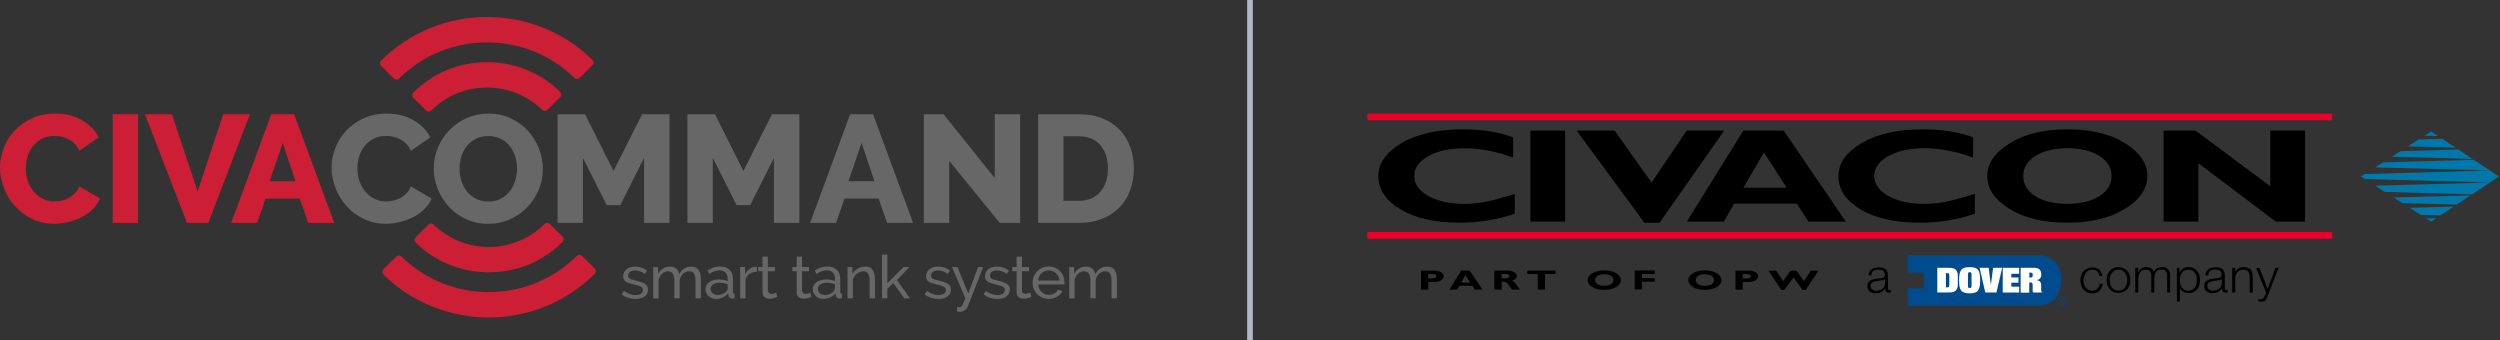 <svg width="441" height="60" viewBox="0 0 441 60" fill="none" xmlns="http://www.w3.org/2000/svg">
<rect x="0" y="0" width="441" height="60" fill="#333333" stroke="none"/>
<path d="M430.52 37.99L432.84 36.441L425.06 36.657L427 37.892L430.52 37.99Z" fill="#0078A9"/>
<path d="M422.24 34.835L423.78 35.834L433.34 36.089L435.82 34.462L422.24 34.835Z" fill="#0078A9"/>
<path d="M436.38 28.191L420.36 28.642L418.98 29.524L439.16 30.073L417.16 30.7L416.46 31.131L417.16 31.582L439.16 32.189L418.98 32.757L420.7 33.855L436.08 34.286L440.8 31.131L436.38 28.191Z" fill="#0078A9"/>
<path d="M436.14 28.035L433.66 26.369L423.44 26.663L421.92 27.643L436.14 28.035Z" fill="#0078A9"/>
<path d="M428 38.538L428.86 39.087L429.76 38.48L428 38.538Z" fill="#0078A9"/>
<path d="M424.76 25.82L433.16 26.055L430.82 24.488L426.64 24.605L424.76 25.82Z" fill="#0078A9"/>
<path d="M430.08 23.998L428.86 23.194L427.68 23.939L430.08 23.998Z" fill="#0078A9"/>
<path d="M267.2 34.188V37.696C264.12 38.754 260.88 39.283 257.5 39.283C253.12 39.283 249.64 38.499 247.04 36.931C244.44 35.364 243.14 33.424 243.14 31.111C243.14 28.799 244.5 26.859 247.24 25.232C250 23.625 253.58 22.822 257.98 22.822C261.5 22.822 264.48 23.292 266.92 24.233V27.799C263.92 26.702 261.1 26.153 258.42 26.153C255.8 26.153 253.64 26.604 251.98 27.525C250.32 28.446 249.48 29.602 249.48 31.033C249.48 32.463 250.3 33.639 251.94 34.56C253.58 35.481 255.68 35.952 258.26 35.952C259.54 35.952 260.76 35.834 261.94 35.618C263.12 35.403 264.88 34.933 267.2 34.188Z" fill="black"/>
<path d="M276.1 23.038V39.087H269.96V23.038H276.1Z" fill="black"/>
<path d="M304.14 23.038L292.74 39.303H290.08L278.12 23.038H284.82L291.34 32.209L297.52 23.038H304.14Z" fill="black"/>
<path d="M314.64 23.038L325.6 39.087H319L316.96 35.912H305.92L304.08 39.087H297.56L307.52 23.038H314.64ZM315.16 33.11L311.16 26.878L307.54 33.11H315.16Z" fill="black"/>
<path d="M348.36 34.188V37.696C345.28 38.754 342.04 39.283 338.66 39.283C334.28 39.283 330.8 38.499 328.2 36.931C325.6 35.364 324.3 33.424 324.3 31.111C324.3 28.799 325.66 26.859 328.4 25.232C331.14 23.625 334.72 22.822 339.12 22.822C342.64 22.822 345.62 23.292 348.06 24.233V27.799C345.06 26.702 342.24 26.153 339.56 26.153C336.94 26.153 334.78 26.604 333.12 27.525C331.46 28.446 330.62 29.602 330.62 31.033C330.62 32.463 331.44 33.639 333.08 34.56C334.72 35.481 336.82 35.952 339.4 35.952C340.68 35.952 341.9 35.834 343.08 35.618C344.26 35.403 346.02 34.933 348.36 34.188Z" fill="black"/>
<path d="M364.7 22.822C368.9 22.822 372.3 23.645 374.9 25.291C377.5 26.937 378.8 28.858 378.8 31.052C378.8 33.267 377.48 35.207 374.84 36.833C372.2 38.46 368.82 39.283 364.68 39.283C360.5 39.283 357.1 38.48 354.48 36.853C351.86 35.227 350.54 33.306 350.54 31.072C350.54 28.877 351.84 26.957 354.46 25.311C357.08 23.645 360.48 22.822 364.7 22.822ZM364.7 35.952C367.04 35.952 368.9 35.501 370.34 34.599C371.76 33.698 372.48 32.522 372.48 31.052C372.48 29.583 371.76 28.407 370.34 27.506C368.92 26.604 367.04 26.153 364.7 26.153C362.36 26.153 360.48 26.604 359.04 27.506C357.6 28.407 356.9 29.583 356.9 31.052C356.9 32.522 357.62 33.698 359.04 34.599C360.46 35.501 362.36 35.952 364.7 35.952Z" fill="black"/>
<path d="M406.62 23.038V39.087H401.44L387.8 28.799V39.087H381.66V23.038H387.3L400.48 32.855V23.038H406.62Z" fill="black"/>
<path d="M411.4 40.929H241.2V42.105H411.4V40.929Z" fill="#EA0029"/>
<path d="M411.4 20.039H241.2V21.215H411.4V20.039Z" fill="#EA0029"/>
<path d="M252.96 47.729C254.14 47.729 254.66 48.258 254.66 48.728C254.66 49.199 254.14 49.748 252.96 49.748H251.94V51.1H250.66V47.749H252.96V47.729ZM251.94 49.12H252.54C253.12 49.12 253.34 48.983 253.34 48.728C253.34 48.435 253.1 48.337 252.4 48.337H251.94V49.12Z" fill="black"/>
<path d="M261.52 51.08H260.14L259.72 50.414H257.42L257.04 51.08H255.68L257.76 47.729H259.24L261.52 51.08ZM258.5 48.533L257.74 49.846H259.32L258.5 48.533Z" fill="black"/>
<path d="M265.9 47.729C266.96 47.729 267.58 48.199 267.58 48.689C267.58 49.062 267.28 49.336 266.7 49.512C267.22 49.689 267.38 50.1 268.1 51.08H266.7C266.14 50.355 265.94 49.708 265.26 49.708H264.9V51.08H263.6V47.729H265.9ZM264.88 49.101H265.56C265.92 49.101 266.26 49.003 266.26 48.709C266.26 48.454 266.02 48.337 265.52 48.337H264.88V49.101Z" fill="black"/>
<path d="M274.4 48.337H272.54V51.08H271.26V48.337H269.4V47.729H274.4V48.337Z" fill="black"/>
<path d="M283 51.139C281.12 51.139 280.06 50.277 280.06 49.414C280.06 48.611 281.06 47.69 283 47.69C284.94 47.69 285.94 48.611 285.94 49.414C285.94 50.277 284.84 51.139 283 51.139ZM283 48.376C282.02 48.376 281.38 48.787 281.38 49.395C281.38 50.002 282.02 50.414 283 50.414C283.98 50.414 284.62 50.002 284.62 49.395C284.62 48.787 283.96 48.376 283 48.376Z" fill="black"/>
<path d="M291.9 48.337H289.64V49.081H291.9V49.689H289.64V51.06H288.36V47.709H291.9V48.337V48.337Z" fill="black"/>
<path d="M300.74 51.139C298.86 51.139 297.8 50.277 297.8 49.414C297.8 48.611 298.8 47.69 300.74 47.69C302.68 47.69 303.68 48.611 303.68 49.414C303.68 50.277 302.58 51.139 300.74 51.139ZM300.74 48.376C299.76 48.376 299.12 48.787 299.12 49.395C299.12 50.002 299.76 50.414 300.74 50.414C301.72 50.414 302.36 50.002 302.36 49.395C302.36 48.787 301.7 48.376 300.74 48.376Z" fill="black"/>
<path d="M308.44 47.729C309.62 47.729 310.14 48.258 310.14 48.728C310.14 49.199 309.62 49.748 308.44 49.748H307.42V51.1H306.14V47.749H308.44V47.729ZM307.42 49.12H308.02C308.6 49.12 308.82 48.983 308.82 48.728C308.82 48.435 308.58 48.337 307.88 48.337H307.42V49.12Z" fill="black"/>
<path d="M314.76 51.139H314.22L311.96 47.749H313.32L314.54 49.61L315.86 47.749H316.9L318.22 49.61L319.42 47.749H320.78L318.52 51.139H317.98L316.38 48.944L314.76 51.139Z" fill="black"/>
<path d="M329.78 47.945C329.88 47.768 330 47.611 330.16 47.494C330.32 47.376 330.5 47.298 330.72 47.239C330.94 47.18 331.16 47.161 331.42 47.161C331.62 47.161 331.8 47.18 332 47.22C332.2 47.259 332.38 47.318 332.52 47.435C332.68 47.533 332.8 47.67 332.9 47.866C333 48.043 333.04 48.278 333.04 48.572V50.884C333.04 51.1 333.14 51.198 333.36 51.198C333.42 51.198 333.48 51.178 333.54 51.158V51.609C333.48 51.629 333.42 51.629 333.38 51.629C333.32 51.629 333.26 51.629 333.2 51.629C333.06 51.629 332.96 51.609 332.86 51.57C332.78 51.531 332.72 51.492 332.66 51.413C332.62 51.355 332.58 51.257 332.56 51.178C332.54 51.08 332.54 50.982 332.54 50.865H332.52C332.42 51.002 332.32 51.139 332.22 51.237C332.12 51.355 332 51.433 331.88 51.511C331.76 51.59 331.62 51.648 331.46 51.688C331.3 51.727 331.12 51.746 330.9 51.746C330.7 51.746 330.5 51.727 330.32 51.668C330.14 51.629 329.98 51.55 329.84 51.433C329.7 51.335 329.6 51.198 329.52 51.041C329.44 50.884 329.4 50.688 329.4 50.473C329.4 50.179 329.46 49.924 329.6 49.767C329.74 49.591 329.92 49.473 330.14 49.375C330.36 49.277 330.62 49.218 330.9 49.179C331.18 49.14 331.48 49.101 331.76 49.081C331.88 49.062 331.98 49.062 332.06 49.042C332.14 49.023 332.22 49.003 332.28 48.944C332.34 48.905 332.38 48.846 332.42 48.768C332.46 48.689 332.46 48.591 332.46 48.474C332.46 48.297 332.44 48.141 332.38 48.023C332.32 47.906 332.24 47.807 332.14 47.749C332.04 47.67 331.9 47.631 331.76 47.611C331.62 47.592 331.46 47.572 331.3 47.572C330.96 47.572 330.68 47.651 330.46 47.807C330.24 47.964 330.12 48.219 330.12 48.572H329.58C329.64 48.337 329.68 48.121 329.78 47.945ZM332.5 49.238C332.46 49.297 332.4 49.336 332.3 49.375C332.2 49.395 332.12 49.434 332.04 49.434C331.8 49.473 331.58 49.512 331.32 49.532C331.08 49.571 330.86 49.61 330.66 49.669C330.46 49.728 330.3 49.826 330.16 49.944C330.02 50.061 329.96 50.218 329.96 50.433C329.96 50.571 329.98 50.688 330.04 50.786C330.1 50.884 330.16 50.982 330.26 51.06C330.36 51.139 330.46 51.198 330.58 51.237C330.7 51.276 330.82 51.296 330.96 51.296C331.16 51.296 331.36 51.257 331.56 51.198C331.76 51.139 331.92 51.041 332.06 50.923C332.2 50.806 332.32 50.669 332.4 50.492C332.48 50.316 332.52 50.139 332.52 49.924L332.5 49.238Z" fill="black"/>
<path d="M369.92 47.847C369.72 47.67 369.44 47.572 369.08 47.572C368.82 47.572 368.6 47.631 368.4 47.729C368.2 47.827 368.04 47.984 367.92 48.16C367.8 48.337 367.7 48.533 367.62 48.748C367.56 48.964 367.52 49.199 367.52 49.434C367.52 49.669 367.56 49.885 367.62 50.12C367.68 50.335 367.78 50.531 367.92 50.708C368.04 50.884 368.22 51.021 368.4 51.139C368.6 51.237 368.82 51.296 369.08 51.296C369.24 51.296 369.4 51.257 369.56 51.198C369.72 51.139 369.84 51.06 369.96 50.943C370.08 50.825 370.18 50.708 370.24 50.551C370.32 50.394 370.36 50.237 370.38 50.061H370.92C370.84 50.59 370.64 51.002 370.32 51.296C370 51.59 369.58 51.746 369.08 51.746C368.74 51.746 368.44 51.688 368.18 51.57C367.92 51.453 367.7 51.296 367.52 51.08C367.34 50.865 367.2 50.629 367.12 50.355C367.02 50.081 366.98 49.787 366.98 49.473C366.98 49.16 367.02 48.866 367.12 48.591C367.22 48.317 367.34 48.062 367.52 47.866C367.7 47.651 367.92 47.494 368.18 47.376C368.44 47.259 368.74 47.18 369.08 47.18C369.56 47.18 369.96 47.298 370.28 47.553C370.62 47.807 370.8 48.18 370.86 48.67H370.32C370.26 48.297 370.12 48.023 369.92 47.847Z" fill="black"/>
<path d="M374.6 47.298C374.86 47.416 375.08 47.592 375.26 47.788C375.44 48.004 375.58 48.239 375.66 48.513C375.76 48.787 375.8 49.081 375.8 49.395C375.8 49.708 375.76 50.002 375.66 50.277C375.56 50.551 375.44 50.806 375.26 51.002C375.08 51.217 374.86 51.374 374.6 51.492C374.34 51.609 374.04 51.668 373.7 51.668C373.36 51.668 373.06 51.609 372.8 51.492C372.54 51.374 372.32 51.198 372.14 51.002C371.96 50.786 371.82 50.551 371.74 50.277C371.64 50.002 371.6 49.708 371.6 49.395C371.6 49.081 371.64 48.787 371.74 48.513C371.84 48.239 371.96 47.984 372.14 47.788C372.32 47.572 372.54 47.416 372.8 47.298C373.06 47.18 373.36 47.102 373.7 47.102C374.04 47.122 374.34 47.18 374.6 47.298ZM373.02 47.729C372.82 47.827 372.66 47.984 372.54 48.141C372.42 48.317 372.32 48.513 372.24 48.728C372.18 48.944 372.14 49.179 372.14 49.414C372.14 49.65 372.18 49.865 372.24 50.1C372.3 50.316 372.4 50.512 372.54 50.688C372.66 50.865 372.84 51.002 373.02 51.119C373.22 51.217 373.44 51.276 373.7 51.276C373.96 51.276 374.18 51.217 374.38 51.119C374.58 51.021 374.74 50.865 374.86 50.688C374.98 50.512 375.08 50.316 375.16 50.1C375.22 49.885 375.26 49.65 375.26 49.414C375.26 49.179 375.22 48.964 375.16 48.728C375.1 48.513 375 48.317 374.86 48.141C374.74 47.964 374.56 47.827 374.38 47.729C374.18 47.611 373.96 47.572 373.7 47.572C373.44 47.572 373.2 47.611 373.02 47.729Z" fill="black"/>
<path d="M377.2 47.239V47.964H377.22C377.36 47.69 377.56 47.474 377.78 47.337C378.02 47.18 378.3 47.102 378.66 47.102C378.96 47.102 379.22 47.18 379.46 47.318C379.7 47.455 379.86 47.67 379.94 47.964C380.08 47.67 380.26 47.455 380.52 47.318C380.78 47.18 381.06 47.102 381.34 47.102C382.32 47.102 382.82 47.611 382.82 48.63V51.59H382.28V48.65C382.28 48.297 382.2 48.023 382.04 47.827C381.88 47.631 381.62 47.553 381.22 47.553C380.98 47.553 380.78 47.592 380.64 47.69C380.48 47.768 380.36 47.886 380.28 48.043C380.18 48.18 380.12 48.356 380.08 48.552C380.04 48.748 380.02 48.944 380.02 49.14V51.609H379.48V48.65C379.48 48.513 379.46 48.356 379.44 48.239C379.4 48.101 379.36 47.984 379.28 47.886C379.2 47.788 379.12 47.709 378.98 47.651C378.86 47.592 378.72 47.572 378.54 47.572C378.32 47.572 378.12 47.611 377.94 47.69C377.76 47.768 377.64 47.886 377.52 48.023C377.42 48.16 377.34 48.337 377.28 48.533C377.22 48.728 377.2 48.944 377.2 49.179V51.609H376.66V47.239H377.2Z" fill="black"/>
<path d="M384.48 47.239V48.062H384.5C384.62 47.749 384.84 47.533 385.12 47.357C385.4 47.18 385.72 47.102 386.08 47.102C386.42 47.102 386.72 47.161 386.96 47.298C387.22 47.416 387.42 47.592 387.58 47.807C387.74 48.023 387.86 48.258 387.96 48.533C388.04 48.807 388.08 49.101 388.08 49.414C388.08 49.728 388.04 50.022 387.96 50.296C387.88 50.571 387.76 50.825 387.58 51.041C387.42 51.257 387.2 51.413 386.96 51.531C386.72 51.648 386.42 51.707 386.08 51.707C385.92 51.707 385.76 51.688 385.6 51.648C385.44 51.609 385.3 51.55 385.16 51.472C385.02 51.394 384.9 51.296 384.8 51.178C384.7 51.06 384.62 50.923 384.56 50.767H384.54V53.197H384V47.239H384.48ZM387.46 48.748C387.4 48.533 387.32 48.337 387.2 48.16C387.08 47.984 386.92 47.847 386.74 47.729C386.56 47.611 386.34 47.572 386.08 47.572C385.78 47.572 385.54 47.631 385.34 47.729C385.14 47.827 384.98 47.964 384.86 48.141C384.74 48.317 384.66 48.513 384.6 48.728C384.56 48.944 384.52 49.199 384.52 49.434C384.52 49.65 384.54 49.885 384.6 50.1C384.66 50.316 384.74 50.512 384.86 50.688C384.98 50.865 385.14 51.002 385.34 51.119C385.54 51.237 385.78 51.276 386.06 51.276C386.32 51.276 386.54 51.217 386.72 51.119C386.9 51.002 387.06 50.865 387.18 50.688C387.3 50.512 387.38 50.316 387.44 50.1C387.5 49.885 387.52 49.65 387.52 49.434C387.54 49.199 387.52 48.983 387.46 48.748Z" fill="black"/>
<path d="M389.2 47.925C389.3 47.749 389.42 47.592 389.58 47.474C389.74 47.357 389.92 47.259 390.14 47.22C390.36 47.161 390.58 47.141 390.84 47.141C391.04 47.141 391.22 47.161 391.42 47.2C391.62 47.239 391.78 47.298 391.94 47.416C392.1 47.514 392.22 47.651 392.32 47.847C392.42 48.023 392.46 48.258 392.46 48.552V50.865C392.46 51.08 392.56 51.178 392.78 51.178C392.84 51.178 392.9 51.158 392.96 51.139V51.59C392.9 51.609 392.84 51.609 392.8 51.609C392.76 51.609 392.7 51.609 392.62 51.609C392.48 51.609 392.38 51.59 392.28 51.55C392.2 51.511 392.14 51.472 392.08 51.394C392.04 51.335 392 51.237 391.98 51.158C391.96 51.06 391.96 50.962 391.96 50.845H391.94C391.84 50.982 391.74 51.119 391.64 51.217C391.54 51.335 391.42 51.413 391.3 51.492C391.18 51.57 391.04 51.629 390.88 51.668C390.72 51.707 390.54 51.727 390.32 51.727C390.12 51.727 389.92 51.707 389.74 51.648C389.56 51.609 389.4 51.531 389.26 51.413C389.12 51.315 389.02 51.178 388.94 51.021C388.86 50.865 388.82 50.669 388.82 50.453C388.82 50.159 388.88 49.904 389.02 49.748C389.16 49.571 389.34 49.454 389.56 49.356C389.78 49.258 390.04 49.199 390.32 49.16C390.6 49.12 390.9 49.081 391.18 49.062C391.3 49.042 391.4 49.042 391.48 49.023C391.56 49.003 391.64 48.983 391.7 48.925C391.76 48.885 391.8 48.827 391.84 48.748C391.86 48.67 391.88 48.572 391.88 48.454C391.88 48.278 391.86 48.121 391.8 48.004C391.74 47.886 391.66 47.788 391.56 47.729C391.46 47.651 391.32 47.611 391.18 47.592C391.04 47.572 390.88 47.553 390.72 47.553C390.38 47.553 390.1 47.631 389.88 47.788C389.66 47.945 389.54 48.199 389.54 48.552H389C389.04 48.337 389.1 48.101 389.2 47.925ZM391.9 49.218C391.86 49.277 391.8 49.316 391.7 49.356C391.6 49.375 391.52 49.414 391.44 49.414C391.2 49.454 390.98 49.493 390.72 49.512C390.48 49.552 390.26 49.591 390.06 49.65C389.86 49.708 389.7 49.806 389.56 49.924C389.44 50.041 389.36 50.198 389.36 50.414C389.36 50.551 389.38 50.669 389.44 50.767C389.5 50.865 389.56 50.962 389.66 51.041C389.74 51.119 389.86 51.178 389.98 51.217C390.1 51.257 390.22 51.276 390.36 51.276C390.56 51.276 390.76 51.237 390.96 51.178C391.16 51.119 391.32 51.021 391.46 50.904C391.6 50.786 391.72 50.649 391.8 50.473C391.88 50.296 391.92 50.12 391.92 49.904L391.9 49.218Z" fill="black"/>
<path d="M394.3 47.239V47.984H394.32C394.42 47.709 394.6 47.514 394.88 47.357C395.14 47.2 395.44 47.122 395.76 47.122C396.08 47.122 396.32 47.161 396.54 47.239C396.76 47.318 396.92 47.435 397.04 47.572C397.16 47.709 397.26 47.886 397.3 48.101C397.36 48.317 397.38 48.552 397.38 48.807V51.609H396.84V48.885C396.84 48.689 396.82 48.533 396.78 48.356C396.74 48.199 396.68 48.062 396.6 47.945C396.52 47.827 396.4 47.729 396.24 47.67C396.1 47.611 395.92 47.572 395.7 47.572C395.48 47.572 395.28 47.611 395.12 47.69C394.96 47.768 394.8 47.866 394.68 48.004C394.56 48.141 394.48 48.297 394.4 48.474C394.34 48.65 394.3 48.846 394.3 49.062V51.609H393.76V47.239H394.3Z" fill="black"/>
<path d="M398.56 47.239L400.02 50.962L401.4 47.239H401.94L400 52.256C399.92 52.432 399.84 52.589 399.78 52.726C399.72 52.844 399.64 52.942 399.56 53.02C399.48 53.099 399.38 53.138 399.26 53.177C399.14 53.216 399 53.216 398.84 53.216C398.72 53.216 398.64 53.197 398.58 53.197C398.52 53.197 398.46 53.177 398.42 53.177V52.726C398.48 52.746 398.54 52.746 398.6 52.765C398.66 52.765 398.72 52.785 398.78 52.785C398.9 52.785 399 52.765 399.08 52.726C399.16 52.687 399.22 52.648 399.28 52.589C399.34 52.53 399.38 52.452 399.42 52.373C399.46 52.295 399.5 52.197 399.56 52.099L399.74 51.609L397.96 47.278H398.56V47.239Z" fill="black"/>
<path d="M359.6 44.986H336.52V48.082H339.42V50.865H336.52V53.98H359.66C359.66 53.98 363.62 54 363.62 49.297C363.62 44.986 359.6 44.986 359.6 44.986Z" fill="#004B8D"/>
<path d="M351.58 47.239H353.18L352.18 51.59H350.2L349.2 47.239H350.8L351.18 50.218H351.2L351.58 47.239ZM345.36 48.709V50.139C345.36 51.139 344.92 51.59 343.88 51.59H341.74V47.239H343.88C344.94 47.239 345.36 47.709 345.36 48.709ZM343.86 48.63C343.86 48.297 343.76 48.18 343.5 48.18H343.26V50.688H343.5C343.78 50.688 343.86 50.571 343.86 50.237V48.63ZM349.3 49.434C349.3 51.217 348.9 51.746 347.44 51.746C345.98 51.746 345.58 51.217 345.58 49.434C345.58 47.651 345.98 47.122 347.44 47.122C348.92 47.122 349.3 47.631 349.3 49.434ZM347.78 48.376C347.78 48.16 347.68 48.004 347.46 48.004C347.24 48.004 347.14 48.141 347.14 48.376V50.453C347.14 50.669 347.24 50.825 347.46 50.825C347.68 50.825 347.78 50.669 347.78 50.453V48.376ZM353.28 51.609H356.18V50.571H354.8V49.865H356.06V48.944H354.8V48.297H356.18V47.239H353.28V51.609ZM360.28 51.59L358.78 51.609C358.64 51.609 358.56 51.492 358.56 51.296V50.335C358.56 49.963 358.46 49.826 358.18 49.826H357.96V51.629H356.44V47.239H358.78C359.66 47.239 360.08 47.592 360.08 48.454C360.08 49.003 359.78 49.356 359.28 49.395V49.414C359.6 49.454 360.06 49.669 360.06 50.198V51.178C360.08 51.433 360.18 51.55 360.28 51.59ZM358.58 48.493C358.58 48.18 358.4 48.082 358.18 48.082H357.98V48.964H358.22C358.48 48.964 358.58 48.748 358.58 48.493Z" fill="white"/>
<path d="M364.5 53.157C364.5 53.608 364.12 53.961 363.68 53.961C363.24 53.961 362.86 53.608 362.86 53.157C362.86 52.707 363.24 52.354 363.68 52.354C364.12 52.373 364.5 52.726 364.5 53.157ZM362.96 53.157C362.96 53.549 363.28 53.863 363.68 53.863C364.08 53.863 364.4 53.549 364.4 53.157C364.4 52.785 364.08 52.452 363.68 52.452C363.28 52.452 362.96 52.785 362.96 53.157ZM363.38 52.726H363.7C363.76 52.726 364 52.726 364 52.942C364 52.961 364 53.099 363.84 53.157C363.94 53.177 363.96 53.216 363.98 53.314C364 53.412 364 53.51 364.04 53.589H363.92C363.9 53.53 363.9 53.49 363.88 53.373C363.86 53.236 363.84 53.216 363.68 53.216H363.52V53.608H363.4V52.726H363.38ZM363.5 53.099H363.7C363.76 53.099 363.88 53.099 363.88 52.961C363.88 52.824 363.78 52.824 363.7 52.824H363.5V53.099Z" fill="#004B8D"/>
<rect x="220" width="1" height="60" fill="#B0B7C9"/>
<g clip-path="url(#clip0)">
<path d="M0 29.578C0 28.427 0.214 27.277 0.651 26.135C1.088 24.993 1.722 23.973 2.563 23.068C3.395 22.17 4.417 21.436 5.621 20.881C6.824 20.327 8.184 20.041 9.708 20.041C11.53 20.041 13.104 20.425 14.439 21.2C15.774 21.975 16.771 22.978 17.422 24.226L13.986 26.6C13.771 26.094 13.491 25.678 13.153 25.344C12.815 25.009 12.444 24.74 12.049 24.536C11.645 24.332 11.241 24.185 10.821 24.104C10.4 24.022 9.997 23.981 9.593 23.981C8.736 23.981 7.994 24.153 7.359 24.495C6.725 24.838 6.197 25.278 5.777 25.817C5.357 26.355 5.052 26.967 4.854 27.652C4.656 28.337 4.557 29.031 4.557 29.733C4.557 30.491 4.673 31.217 4.912 31.919C5.151 32.62 5.489 33.24 5.934 33.779C6.379 34.317 6.914 34.749 7.541 35.059C8.167 35.378 8.876 35.533 9.651 35.533C10.046 35.533 10.466 35.484 10.895 35.386C11.324 35.288 11.727 35.133 12.123 34.929C12.51 34.725 12.873 34.456 13.203 34.121C13.532 33.787 13.796 33.379 13.994 32.889L17.645 35.019C17.356 35.72 16.919 36.348 16.351 36.911C15.782 37.466 15.123 37.939 14.373 38.314C13.631 38.69 12.84 38.983 11.999 39.179C11.167 39.375 10.343 39.473 9.543 39.473C8.142 39.473 6.857 39.187 5.686 38.624C4.516 38.061 3.503 37.303 2.662 36.373C1.813 35.435 1.162 34.374 0.701 33.191C0.231 32.008 0 30.801 0 29.578Z" fill="#CC1F36"/>
<path d="M19.878 39.318V20.155H24.353V39.318H19.878V39.318Z" fill="#CC1F36"/>
<path d="M30.32 20.155L34.869 33.754L39.369 20.155H44.083L36.748 39.318H32.982L25.564 20.155H30.32V20.155Z" fill="#CC1F36"/>
<path d="M47.849 20.155H51.887L58.95 39.318H54.368L52.868 35.027H46.844L45.368 39.318H40.786L47.849 20.155ZM52.135 31.976L49.868 25.205L47.552 31.976H52.135Z" fill="#CC1F36"/>
<path d="M58.489 29.578C58.489 28.427 58.703 27.277 59.14 26.135C59.576 24.993 60.211 23.973 61.052 23.068C61.884 22.17 62.906 21.436 64.109 20.881C65.312 20.327 66.672 20.041 68.197 20.041C70.018 20.041 71.592 20.425 72.927 21.2C74.262 21.975 75.26 22.978 75.911 24.226L72.474 26.6C72.26 26.094 71.98 25.678 71.642 25.344C71.304 25.009 70.933 24.74 70.537 24.536C70.133 24.332 69.73 24.185 69.309 24.104C68.889 24.022 68.485 23.981 68.081 23.981C67.224 23.981 66.483 24.153 65.848 24.495C65.213 24.838 64.686 25.278 64.266 25.817C63.845 26.355 63.541 26.967 63.343 27.652C63.145 28.337 63.046 29.031 63.046 29.733C63.046 30.491 63.161 31.217 63.4 31.919C63.639 32.62 63.977 33.24 64.422 33.779C64.867 34.317 65.403 34.749 66.029 35.059C66.656 35.378 67.364 35.533 68.139 35.533C68.535 35.533 68.955 35.484 69.383 35.386C69.812 35.288 70.216 35.133 70.612 34.929C70.999 34.725 71.362 34.456 71.691 34.121C72.021 33.787 72.284 33.379 72.482 32.889L76.133 35.019C75.845 35.72 75.408 36.348 74.839 36.911C74.271 37.466 73.611 37.939 72.861 38.314C72.12 38.69 71.329 38.983 70.488 39.179C69.656 39.375 68.831 39.473 68.032 39.473C66.631 39.473 65.345 39.187 64.175 38.624C63.005 38.061 61.991 37.303 61.151 36.373C60.302 35.435 59.651 34.374 59.189 33.191C58.719 32.008 58.489 30.801 58.489 29.578Z" fill="#666766"/>
<path d="M86.105 39.481C84.671 39.481 83.361 39.203 82.182 38.641C81.004 38.086 79.99 37.352 79.158 36.438C78.325 35.533 77.674 34.488 77.205 33.322C76.743 32.155 76.512 30.948 76.512 29.708C76.512 28.452 76.751 27.236 77.237 26.062C77.716 24.895 78.391 23.859 79.257 22.97C80.122 22.081 81.144 21.371 82.322 20.841C83.501 20.311 84.795 20.041 86.196 20.041C87.63 20.041 88.94 20.319 90.119 20.881C91.297 21.436 92.311 22.178 93.143 23.092C93.976 24.006 94.627 25.05 95.08 26.225C95.533 27.391 95.764 28.582 95.764 29.79C95.764 31.046 95.525 32.261 95.039 33.436C94.552 34.603 93.885 35.639 93.036 36.528C92.179 37.417 91.165 38.135 89.979 38.673C88.8 39.212 87.506 39.481 86.105 39.481ZM81.061 29.765C81.061 30.499 81.169 31.217 81.391 31.911C81.605 32.604 81.935 33.216 82.355 33.762C82.784 34.301 83.311 34.733 83.954 35.059C84.589 35.386 85.314 35.549 86.138 35.549C86.995 35.549 87.737 35.378 88.371 35.035C89.006 34.692 89.534 34.252 89.954 33.697C90.374 33.151 90.687 32.531 90.893 31.837C91.099 31.144 91.207 30.442 91.207 29.716C91.207 28.982 91.099 28.264 90.877 27.571C90.663 26.877 90.333 26.265 89.896 25.735C89.459 25.205 88.932 24.781 88.297 24.471C87.671 24.153 86.946 23.998 86.13 23.998C85.273 23.998 84.531 24.161 83.905 24.495C83.278 24.83 82.751 25.262 82.322 25.8C81.894 26.339 81.581 26.959 81.366 27.652C81.169 28.337 81.061 29.047 81.061 29.765Z" fill="#666766"/>
<path d="M113.615 39.318V27.848L109.42 36.185H107.022L102.827 27.848V39.318H98.352V20.155H103.206L108.225 30.165L113.269 20.155H118.098V39.318H113.615V39.318Z" fill="#666766"/>
<path d="M136.525 39.318V27.848L132.331 36.185H129.932L125.738 27.848V39.318H121.263V20.155H126.117L131.136 30.165L136.179 20.155H141.009V39.318H136.525V39.318Z" fill="#666766"/>
<path d="M149.967 20.155H154.005L161.068 39.318H156.486L154.986 35.027H148.962L147.486 39.318H142.904L149.967 20.155ZM154.244 31.976L151.978 25.205L149.662 31.976H154.244Z" fill="#666766"/>
<path d="M167.439 28.362V39.318H162.964V20.155H166.45L175.474 31.413V20.155H179.949V39.318H176.347L167.439 28.362Z" fill="#666766"/>
<path d="M183.122 39.318V20.155H190.349C191.948 20.155 193.349 20.408 194.553 20.914C195.756 21.42 196.753 22.105 197.569 22.962C198.376 23.826 198.986 24.838 199.398 25.996C199.81 27.155 200.008 28.395 200.008 29.708C200.008 31.168 199.777 32.482 199.324 33.664C198.871 34.847 198.22 35.851 197.371 36.691C196.522 37.531 195.508 38.176 194.314 38.632C193.127 39.089 191.8 39.318 190.349 39.318H183.122ZM195.443 29.708C195.443 28.86 195.327 28.093 195.105 27.399C194.874 26.706 194.544 26.11 194.107 25.605C193.671 25.099 193.135 24.716 192.5 24.446C191.866 24.177 191.149 24.038 190.349 24.038H187.597V35.426H190.349C191.165 35.426 191.891 35.28 192.533 34.994C193.168 34.709 193.704 34.309 194.132 33.795C194.561 33.281 194.89 32.677 195.113 31.984C195.327 31.299 195.443 30.54 195.443 29.708Z" fill="#666766"/>
<path d="M112.123 52.729C111.678 52.729 111.233 52.663 110.796 52.525C110.359 52.386 109.988 52.19 109.675 51.929L110.079 51.309C110.409 51.554 110.73 51.742 111.06 51.864C111.389 51.986 111.736 52.052 112.098 52.052C112.502 52.052 112.823 51.97 113.062 51.815C113.301 51.66 113.417 51.432 113.417 51.146C113.417 51.016 113.384 50.901 113.318 50.804C113.252 50.706 113.161 50.624 113.029 50.559C112.898 50.486 112.741 50.428 112.535 50.371C112.337 50.314 112.106 50.257 111.843 50.192C111.505 50.11 111.216 50.029 110.977 49.947C110.738 49.874 110.532 49.776 110.376 49.67C110.219 49.564 110.104 49.441 110.038 49.286C109.964 49.139 109.931 48.952 109.931 48.74C109.931 48.462 109.988 48.218 110.096 48.005C110.203 47.793 110.359 47.614 110.549 47.467C110.738 47.32 110.969 47.214 111.225 47.141C111.48 47.067 111.76 47.027 112.065 47.027C112.486 47.027 112.873 47.092 113.236 47.231C113.598 47.361 113.903 47.541 114.15 47.761L113.722 48.324C113.491 48.12 113.227 47.965 112.931 47.867C112.642 47.769 112.337 47.712 112.032 47.712C111.694 47.712 111.398 47.785 111.167 47.932C110.928 48.079 110.813 48.307 110.813 48.626C110.813 48.756 110.837 48.854 110.879 48.944C110.928 49.025 111.002 49.099 111.109 49.164C111.216 49.229 111.357 49.286 111.521 49.335C111.686 49.384 111.892 49.441 112.123 49.49C112.494 49.572 112.815 49.661 113.087 49.751C113.359 49.841 113.59 49.947 113.771 50.061C113.953 50.184 114.084 50.322 114.175 50.486C114.266 50.649 114.307 50.844 114.307 51.073C114.307 51.587 114.109 51.995 113.705 52.296C113.334 52.574 112.799 52.729 112.123 52.729Z" fill="#666766"/>
<path d="M123.628 52.623H122.688V49.539C122.688 48.96 122.598 48.536 122.408 48.258C122.219 47.981 121.938 47.85 121.567 47.85C121.18 47.85 120.842 47.989 120.537 48.258C120.232 48.528 120.018 48.878 119.895 49.311V52.631H118.955V49.547C118.955 48.96 118.864 48.528 118.675 48.258C118.493 47.989 118.213 47.859 117.842 47.859C117.463 47.859 117.125 47.989 116.821 48.258C116.516 48.52 116.301 48.87 116.169 49.311V52.639H115.23V47.124H116.087V48.307C116.318 47.9 116.606 47.581 116.969 47.361C117.331 47.141 117.744 47.027 118.197 47.027C118.667 47.027 119.037 47.149 119.309 47.402C119.581 47.655 119.754 47.973 119.82 48.364C120.315 47.467 121.024 47.027 121.947 47.027C122.268 47.027 122.532 47.084 122.754 47.198C122.969 47.312 123.142 47.475 123.273 47.687C123.405 47.891 123.496 48.144 123.554 48.422C123.611 48.707 123.636 49.009 123.636 49.343V52.623H123.628Z" fill="#666766"/>
<path d="M126.306 52.729C126.043 52.729 125.795 52.688 125.573 52.598C125.342 52.508 125.144 52.386 124.979 52.231C124.815 52.076 124.683 51.897 124.584 51.685C124.485 51.481 124.444 51.252 124.444 50.999C124.444 50.746 124.501 50.518 124.617 50.306C124.732 50.102 124.889 49.923 125.103 49.776C125.309 49.629 125.565 49.515 125.853 49.425C126.141 49.343 126.455 49.294 126.801 49.294C127.073 49.294 127.345 49.319 127.625 49.368C127.905 49.417 128.144 49.482 128.358 49.572V49.131C128.358 48.683 128.226 48.324 127.971 48.071C127.716 47.818 127.353 47.687 126.883 47.687C126.323 47.687 125.729 47.9 125.111 48.332L124.798 47.728C125.515 47.247 126.24 47.01 126.966 47.01C127.699 47.01 128.268 47.206 128.68 47.59C129.092 47.973 129.29 48.52 129.29 49.229V51.481C129.29 51.701 129.388 51.815 129.586 51.815V52.615C129.487 52.631 129.405 52.639 129.339 52.647C129.273 52.655 129.207 52.655 129.133 52.655C128.952 52.655 128.803 52.598 128.688 52.492C128.581 52.386 128.515 52.248 128.49 52.093L128.465 51.701C128.218 52.035 127.905 52.28 127.518 52.46C127.147 52.639 126.743 52.729 126.306 52.729ZM126.553 52.035C126.891 52.035 127.196 51.97 127.485 51.848C127.773 51.725 127.996 51.562 128.144 51.358C128.276 51.228 128.35 51.089 128.35 50.95V50.135C127.897 49.955 127.419 49.874 126.933 49.874C126.463 49.874 126.084 49.971 125.787 50.167C125.49 50.363 125.342 50.624 125.342 50.934C125.342 51.089 125.375 51.236 125.433 51.367C125.49 51.497 125.581 51.619 125.688 51.717C125.795 51.815 125.927 51.897 126.075 51.946C126.224 52.003 126.38 52.035 126.553 52.035Z" fill="#666766"/>
<path d="M133.517 47.924C133.048 47.94 132.636 48.054 132.273 48.283C131.91 48.511 131.663 48.821 131.507 49.221V52.623H130.567V47.108H131.441V48.389C131.63 48.005 131.886 47.704 132.199 47.467C132.512 47.231 132.85 47.1 133.204 47.067C133.278 47.067 133.336 47.067 133.386 47.067C133.435 47.067 133.476 47.067 133.517 47.076V47.924Z" fill="#666766"/>
<path d="M137.111 52.345C137.053 52.37 136.979 52.411 136.888 52.443C136.797 52.484 136.69 52.517 136.575 52.557C136.46 52.598 136.328 52.631 136.188 52.655C136.047 52.68 135.907 52.696 135.759 52.696C135.421 52.696 135.124 52.606 134.877 52.419C134.63 52.231 134.506 51.946 134.506 51.546V47.842H133.748V47.116H134.506V45.281H135.446V47.116H136.69V47.842H135.446V51.26C135.462 51.464 135.528 51.611 135.652 51.701C135.776 51.791 135.916 51.84 136.08 51.84C136.262 51.84 136.435 51.807 136.591 51.75C136.748 51.693 136.847 51.644 136.905 51.611L137.111 52.345Z" fill="#666766"/>
<path d="M143.143 52.345C143.086 52.37 143.011 52.411 142.921 52.443C142.83 52.484 142.723 52.517 142.608 52.557C142.492 52.598 142.36 52.631 142.22 52.655C142.08 52.68 141.94 52.696 141.792 52.696C141.454 52.696 141.157 52.606 140.91 52.419C140.663 52.231 140.539 51.946 140.539 51.546V47.842H139.781V47.116H140.539V45.281H141.478V47.116H142.723V47.842H141.478V51.26C141.495 51.464 141.561 51.611 141.685 51.701C141.808 51.791 141.948 51.84 142.113 51.84C142.294 51.84 142.467 51.807 142.624 51.75C142.781 51.693 142.88 51.644 142.937 51.611L143.143 52.345Z" fill="#666766"/>
<path d="M145.237 52.729C144.973 52.729 144.726 52.688 144.503 52.598C144.272 52.508 144.075 52.386 143.91 52.231C143.745 52.076 143.613 51.897 143.514 51.685C143.415 51.481 143.374 51.252 143.374 50.999C143.374 50.746 143.432 50.518 143.547 50.306C143.662 50.102 143.819 49.923 144.033 49.776C144.239 49.629 144.495 49.515 144.783 49.425C145.072 49.343 145.385 49.294 145.731 49.294C146.003 49.294 146.275 49.319 146.555 49.368C146.835 49.417 147.074 49.482 147.289 49.572V49.131C147.289 48.683 147.157 48.324 146.901 48.071C146.646 47.818 146.283 47.687 145.813 47.687C145.253 47.687 144.66 47.9 144.042 48.332L143.728 47.728C144.445 47.247 145.171 47.01 145.896 47.01C146.629 47.01 147.198 47.206 147.61 47.59C148.022 47.973 148.22 48.52 148.22 49.229V51.481C148.22 51.701 148.319 51.815 148.517 51.815V52.615C148.418 52.631 148.335 52.639 148.269 52.647C148.203 52.655 148.137 52.655 148.063 52.655C147.882 52.655 147.734 52.598 147.618 52.492C147.511 52.386 147.445 52.248 147.42 52.093L147.396 51.701C147.149 52.035 146.835 52.28 146.448 52.46C146.077 52.639 145.665 52.729 145.237 52.729ZM145.476 52.035C145.813 52.035 146.118 51.97 146.407 51.848C146.695 51.725 146.918 51.562 147.066 51.358C147.198 51.228 147.272 51.089 147.272 50.95V50.135C146.819 49.955 146.341 49.874 145.855 49.874C145.385 49.874 145.006 49.971 144.709 50.167C144.412 50.363 144.264 50.624 144.264 50.934C144.264 51.089 144.297 51.236 144.355 51.367C144.412 51.497 144.503 51.619 144.61 51.717C144.717 51.815 144.849 51.897 144.998 51.946C145.146 52.003 145.311 52.035 145.476 52.035Z" fill="#666766"/>
<path d="M154.335 52.623H153.395V49.539C153.395 48.952 153.305 48.52 153.123 48.25C152.942 47.981 152.67 47.85 152.299 47.85C152.11 47.85 151.912 47.891 151.722 47.965C151.533 48.038 151.352 48.136 151.179 48.267C151.005 48.397 150.857 48.544 150.733 48.723C150.61 48.903 150.511 49.09 150.445 49.303V52.631H149.506V47.116H150.363V48.299C150.585 47.916 150.898 47.606 151.319 47.369C151.731 47.141 152.192 47.019 152.678 47.019C153 47.019 153.264 47.076 153.478 47.19C153.692 47.304 153.865 47.467 153.989 47.679C154.112 47.883 154.211 48.136 154.261 48.413C154.31 48.699 154.343 49.001 154.343 49.335V52.623H154.335Z" fill="#666766"/>
<path d="M159.51 52.623L157.59 49.931L156.527 50.926V52.623H155.588V44.914H156.527V49.98L159.387 47.116H160.425L158.208 49.401L160.532 52.623H159.51Z" fill="#666766"/>
<path d="M165.56 52.729C165.115 52.729 164.67 52.663 164.233 52.525C163.796 52.386 163.425 52.19 163.112 51.929L163.516 51.309C163.845 51.554 164.167 51.742 164.496 51.864C164.826 51.986 165.172 52.052 165.535 52.052C165.939 52.052 166.26 51.97 166.499 51.815C166.738 51.66 166.853 51.432 166.853 51.146C166.853 51.016 166.821 50.901 166.755 50.804C166.689 50.706 166.598 50.624 166.466 50.559C166.334 50.486 166.178 50.428 165.972 50.371C165.774 50.314 165.543 50.257 165.279 50.192C164.941 50.11 164.653 50.029 164.414 49.947C164.175 49.874 163.969 49.776 163.812 49.67C163.656 49.564 163.54 49.441 163.475 49.286C163.4 49.139 163.367 48.952 163.367 48.74C163.367 48.462 163.425 48.218 163.532 48.005C163.639 47.793 163.796 47.614 163.985 47.467C164.175 47.32 164.406 47.214 164.661 47.141C164.917 47.067 165.197 47.027 165.502 47.027C165.922 47.027 166.31 47.092 166.672 47.231C167.035 47.361 167.34 47.541 167.587 47.761L167.158 48.324C166.928 48.12 166.664 47.965 166.367 47.867C166.079 47.769 165.774 47.712 165.469 47.712C165.131 47.712 164.834 47.785 164.604 47.932C164.365 48.079 164.249 48.307 164.249 48.626C164.249 48.756 164.274 48.854 164.315 48.944C164.365 49.025 164.439 49.099 164.546 49.164C164.653 49.229 164.793 49.286 164.958 49.335C165.123 49.384 165.329 49.441 165.56 49.49C165.93 49.572 166.252 49.661 166.524 49.751C166.796 49.841 167.027 49.947 167.208 50.061C167.389 50.184 167.521 50.322 167.612 50.486C167.702 50.649 167.744 50.844 167.744 51.073C167.744 51.587 167.546 51.995 167.142 52.296C166.771 52.574 166.235 52.729 165.56 52.729Z" fill="#666766"/>
<path d="M168.807 54.124C168.897 54.14 168.988 54.148 169.087 54.156C169.178 54.164 169.252 54.164 169.301 54.164C169.384 54.164 169.466 54.148 169.532 54.107C169.598 54.067 169.664 53.993 169.738 53.879C169.804 53.765 169.878 53.61 169.969 53.406C170.051 53.202 170.158 52.941 170.29 52.623L167.933 47.108H168.906L170.801 51.791L172.532 47.108H173.43L170.719 54.067C170.62 54.311 170.455 54.532 170.224 54.719C169.993 54.907 169.672 54.997 169.268 54.997C169.202 54.997 169.136 54.997 169.07 54.989C169.004 54.98 168.922 54.964 168.823 54.948V54.124H168.807Z" fill="#666766"/>
<path d="M175.952 52.729C175.507 52.729 175.062 52.663 174.625 52.525C174.188 52.386 173.817 52.19 173.504 51.929L173.908 51.309C174.238 51.554 174.559 51.742 174.889 51.864C175.218 51.986 175.565 52.052 175.927 52.052C176.331 52.052 176.652 51.97 176.891 51.815C177.13 51.66 177.246 51.432 177.246 51.146C177.246 51.016 177.213 50.901 177.147 50.804C177.081 50.706 176.99 50.624 176.858 50.559C176.727 50.486 176.57 50.428 176.364 50.371C176.166 50.314 175.935 50.257 175.672 50.192C175.334 50.11 175.045 50.029 174.806 49.947C174.567 49.874 174.361 49.776 174.205 49.67C174.048 49.564 173.933 49.441 173.867 49.286C173.793 49.139 173.76 48.952 173.76 48.74C173.76 48.462 173.817 48.218 173.925 48.005C174.032 47.793 174.188 47.614 174.378 47.467C174.567 47.32 174.798 47.214 175.054 47.141C175.309 47.067 175.589 47.027 175.894 47.027C176.314 47.027 176.702 47.092 177.064 47.231C177.427 47.361 177.732 47.541 177.979 47.761L177.551 48.324C177.32 48.12 177.056 47.965 176.76 47.867C176.471 47.769 176.166 47.712 175.861 47.712C175.523 47.712 175.227 47.785 174.996 47.932C174.757 48.079 174.642 48.307 174.642 48.626C174.642 48.756 174.666 48.854 174.707 48.944C174.757 49.025 174.831 49.099 174.938 49.164C175.045 49.229 175.185 49.286 175.35 49.335C175.515 49.384 175.721 49.441 175.952 49.49C176.323 49.572 176.644 49.661 176.916 49.751C177.188 49.841 177.419 49.947 177.6 50.061C177.781 50.184 177.913 50.322 178.004 50.486C178.095 50.649 178.136 50.844 178.136 51.073C178.136 51.587 177.938 51.995 177.534 52.296C177.163 52.574 176.628 52.729 175.952 52.729Z" fill="#666766"/>
<path d="M181.935 52.345C181.877 52.37 181.803 52.411 181.713 52.443C181.622 52.484 181.515 52.517 181.399 52.557C181.284 52.598 181.152 52.631 181.012 52.655C180.872 52.68 180.732 52.696 180.583 52.696C180.246 52.696 179.949 52.606 179.702 52.419C179.454 52.231 179.331 51.946 179.331 51.546V47.842H178.573V47.116H179.331V45.281H180.27V47.116H181.515V47.842H180.27V51.26C180.287 51.464 180.353 51.611 180.476 51.701C180.6 51.791 180.74 51.84 180.905 51.84C181.086 51.84 181.259 51.807 181.416 51.75C181.572 51.693 181.671 51.644 181.729 51.611L181.935 52.345Z" fill="#666766"/>
<path d="M184.993 52.729C184.572 52.729 184.185 52.655 183.839 52.5C183.493 52.345 183.188 52.141 182.941 51.88C182.693 51.619 182.495 51.318 182.355 50.967C182.215 50.616 182.149 50.249 182.149 49.865C182.149 49.482 182.215 49.115 182.355 48.764C182.495 48.422 182.693 48.12 182.941 47.859C183.196 47.598 183.493 47.394 183.839 47.239C184.185 47.084 184.572 47.01 184.993 47.01C185.413 47.01 185.792 47.084 186.138 47.239C186.484 47.394 186.773 47.598 187.02 47.859C187.259 48.12 187.448 48.413 187.58 48.756C187.712 49.099 187.778 49.449 187.778 49.816C187.778 49.89 187.778 49.963 187.77 50.029C187.77 50.094 187.762 50.143 187.753 50.175H183.13C183.155 50.453 183.212 50.698 183.32 50.926C183.427 51.154 183.567 51.342 183.732 51.505C183.905 51.668 184.094 51.791 184.317 51.889C184.531 51.978 184.762 52.027 185.009 52.027C185.182 52.027 185.347 52.003 185.512 51.962C185.677 51.913 185.825 51.856 185.973 51.774C186.113 51.701 186.245 51.603 186.352 51.489C186.46 51.375 186.55 51.252 186.6 51.105L187.407 51.326C187.317 51.53 187.185 51.717 187.028 51.889C186.872 52.06 186.682 52.207 186.476 52.329C186.27 52.451 186.031 52.549 185.776 52.623C185.537 52.696 185.265 52.729 184.993 52.729ZM186.896 49.498C186.872 49.237 186.806 48.993 186.699 48.772C186.591 48.552 186.451 48.364 186.286 48.209C186.122 48.054 185.924 47.932 185.701 47.842C185.479 47.753 185.248 47.712 185.001 47.712C184.754 47.712 184.515 47.753 184.3 47.842C184.078 47.932 183.888 48.054 183.715 48.209C183.55 48.364 183.41 48.56 183.311 48.772C183.204 48.993 183.147 49.229 183.122 49.49H186.896V49.498Z" fill="#666766"/>
<path d="M197.017 52.623H196.077V49.539C196.077 48.96 195.986 48.536 195.797 48.258C195.607 47.981 195.327 47.85 194.956 47.85C194.569 47.85 194.231 47.989 193.926 48.258C193.621 48.528 193.407 48.878 193.283 49.311V52.631H192.344V49.547C192.344 48.96 192.253 48.528 192.064 48.258C191.882 47.989 191.602 47.859 191.231 47.859C190.852 47.859 190.514 47.989 190.209 48.258C189.904 48.52 189.69 48.87 189.558 49.311V52.639H188.619V47.124H189.476V48.307C189.707 47.9 189.995 47.581 190.358 47.361C190.72 47.141 191.132 47.027 191.586 47.027C192.055 47.027 192.426 47.149 192.698 47.402C192.97 47.655 193.143 47.973 193.209 48.364C193.704 47.467 194.412 47.027 195.335 47.027C195.657 47.027 195.921 47.084 196.143 47.198C196.357 47.312 196.53 47.475 196.662 47.687C196.794 47.891 196.885 48.144 196.942 48.422C197 48.707 197.025 49.009 197.025 49.343V52.623H197.017Z" fill="#666766"/>
<path d="M72.96 16.281C72.944 16.297 72.936 16.305 72.919 16.321L72.894 16.346C72.647 16.599 72.647 16.998 72.894 17.243L75.169 19.495C75.293 19.617 75.449 19.682 75.63 19.682C75.795 19.682 75.96 19.617 76.084 19.495L76.141 19.438C81.507 14.127 90.251 14.102 95.649 19.381C95.896 19.625 96.308 19.625 96.555 19.381L98.83 17.129C98.953 17.007 99.019 16.843 99.019 16.672C99.019 16.501 98.945 16.338 98.83 16.224C95.377 12.838 90.794 10.97 85.924 10.97C81.028 10.962 76.422 12.854 72.96 16.281Z" fill="#CC1F36"/>
<path d="M95.855 4.917C92.69 3.644 89.352 3 85.924 3C82.496 3 79.158 3.644 75.993 4.917C72.721 6.23 69.779 8.164 67.266 10.652L67.2 10.709C66.952 10.954 66.952 11.362 67.2 11.606L69.474 13.858C69.598 13.98 69.754 14.045 69.927 14.045C70.1 14.045 70.265 13.98 70.381 13.858L70.438 13.801C78.952 5.39 92.805 5.366 101.335 13.744C101.591 13.988 101.994 13.988 102.242 13.744L104.516 11.492C104.64 11.37 104.706 11.215 104.706 11.043C104.706 10.872 104.632 10.709 104.516 10.587C102.011 8.123 99.094 6.214 95.855 4.917Z" fill="#CC1F36"/>
<path d="M99.184 42.719C99.201 42.703 99.209 42.695 99.225 42.679L99.25 42.654C99.497 42.401 99.497 42.002 99.25 41.757L96.975 39.505C96.852 39.383 96.695 39.318 96.514 39.318C96.349 39.318 96.184 39.383 96.061 39.505L96.003 39.562C90.638 44.873 81.894 44.898 76.496 39.62C76.249 39.375 75.837 39.375 75.589 39.62L73.315 41.871C73.191 41.993 73.125 42.157 73.125 42.328C73.125 42.499 73.199 42.662 73.315 42.776C76.768 46.162 81.35 48.03 86.221 48.03C91.116 48.038 95.723 46.154 99.184 42.719Z" fill="#CC1F36"/>
<path d="M76.29 54.083C79.454 55.355 82.792 56 86.212 56C89.641 56 92.978 55.355 96.143 54.083C99.415 52.77 102.357 50.836 104.871 48.348L104.937 48.291C105.184 48.046 105.184 47.638 104.937 47.394L102.662 45.142C102.538 45.02 102.382 44.955 102.209 44.955C102.036 44.955 101.871 45.02 101.755 45.142L101.698 45.199C93.201 53.61 79.347 53.642 70.817 45.256C70.562 45.012 70.158 45.012 69.911 45.256L67.636 47.508C67.513 47.63 67.447 47.785 67.447 47.957C67.447 48.128 67.521 48.291 67.636 48.413C70.125 50.877 73.043 52.786 76.29 54.083Z" fill="#CC1F36"/>
</g>
<defs>
<clipPath id="clip0">
<rect width="200" height="53" fill="white" transform="translate(0 3)"/>
</clipPath>
</defs>
</svg>